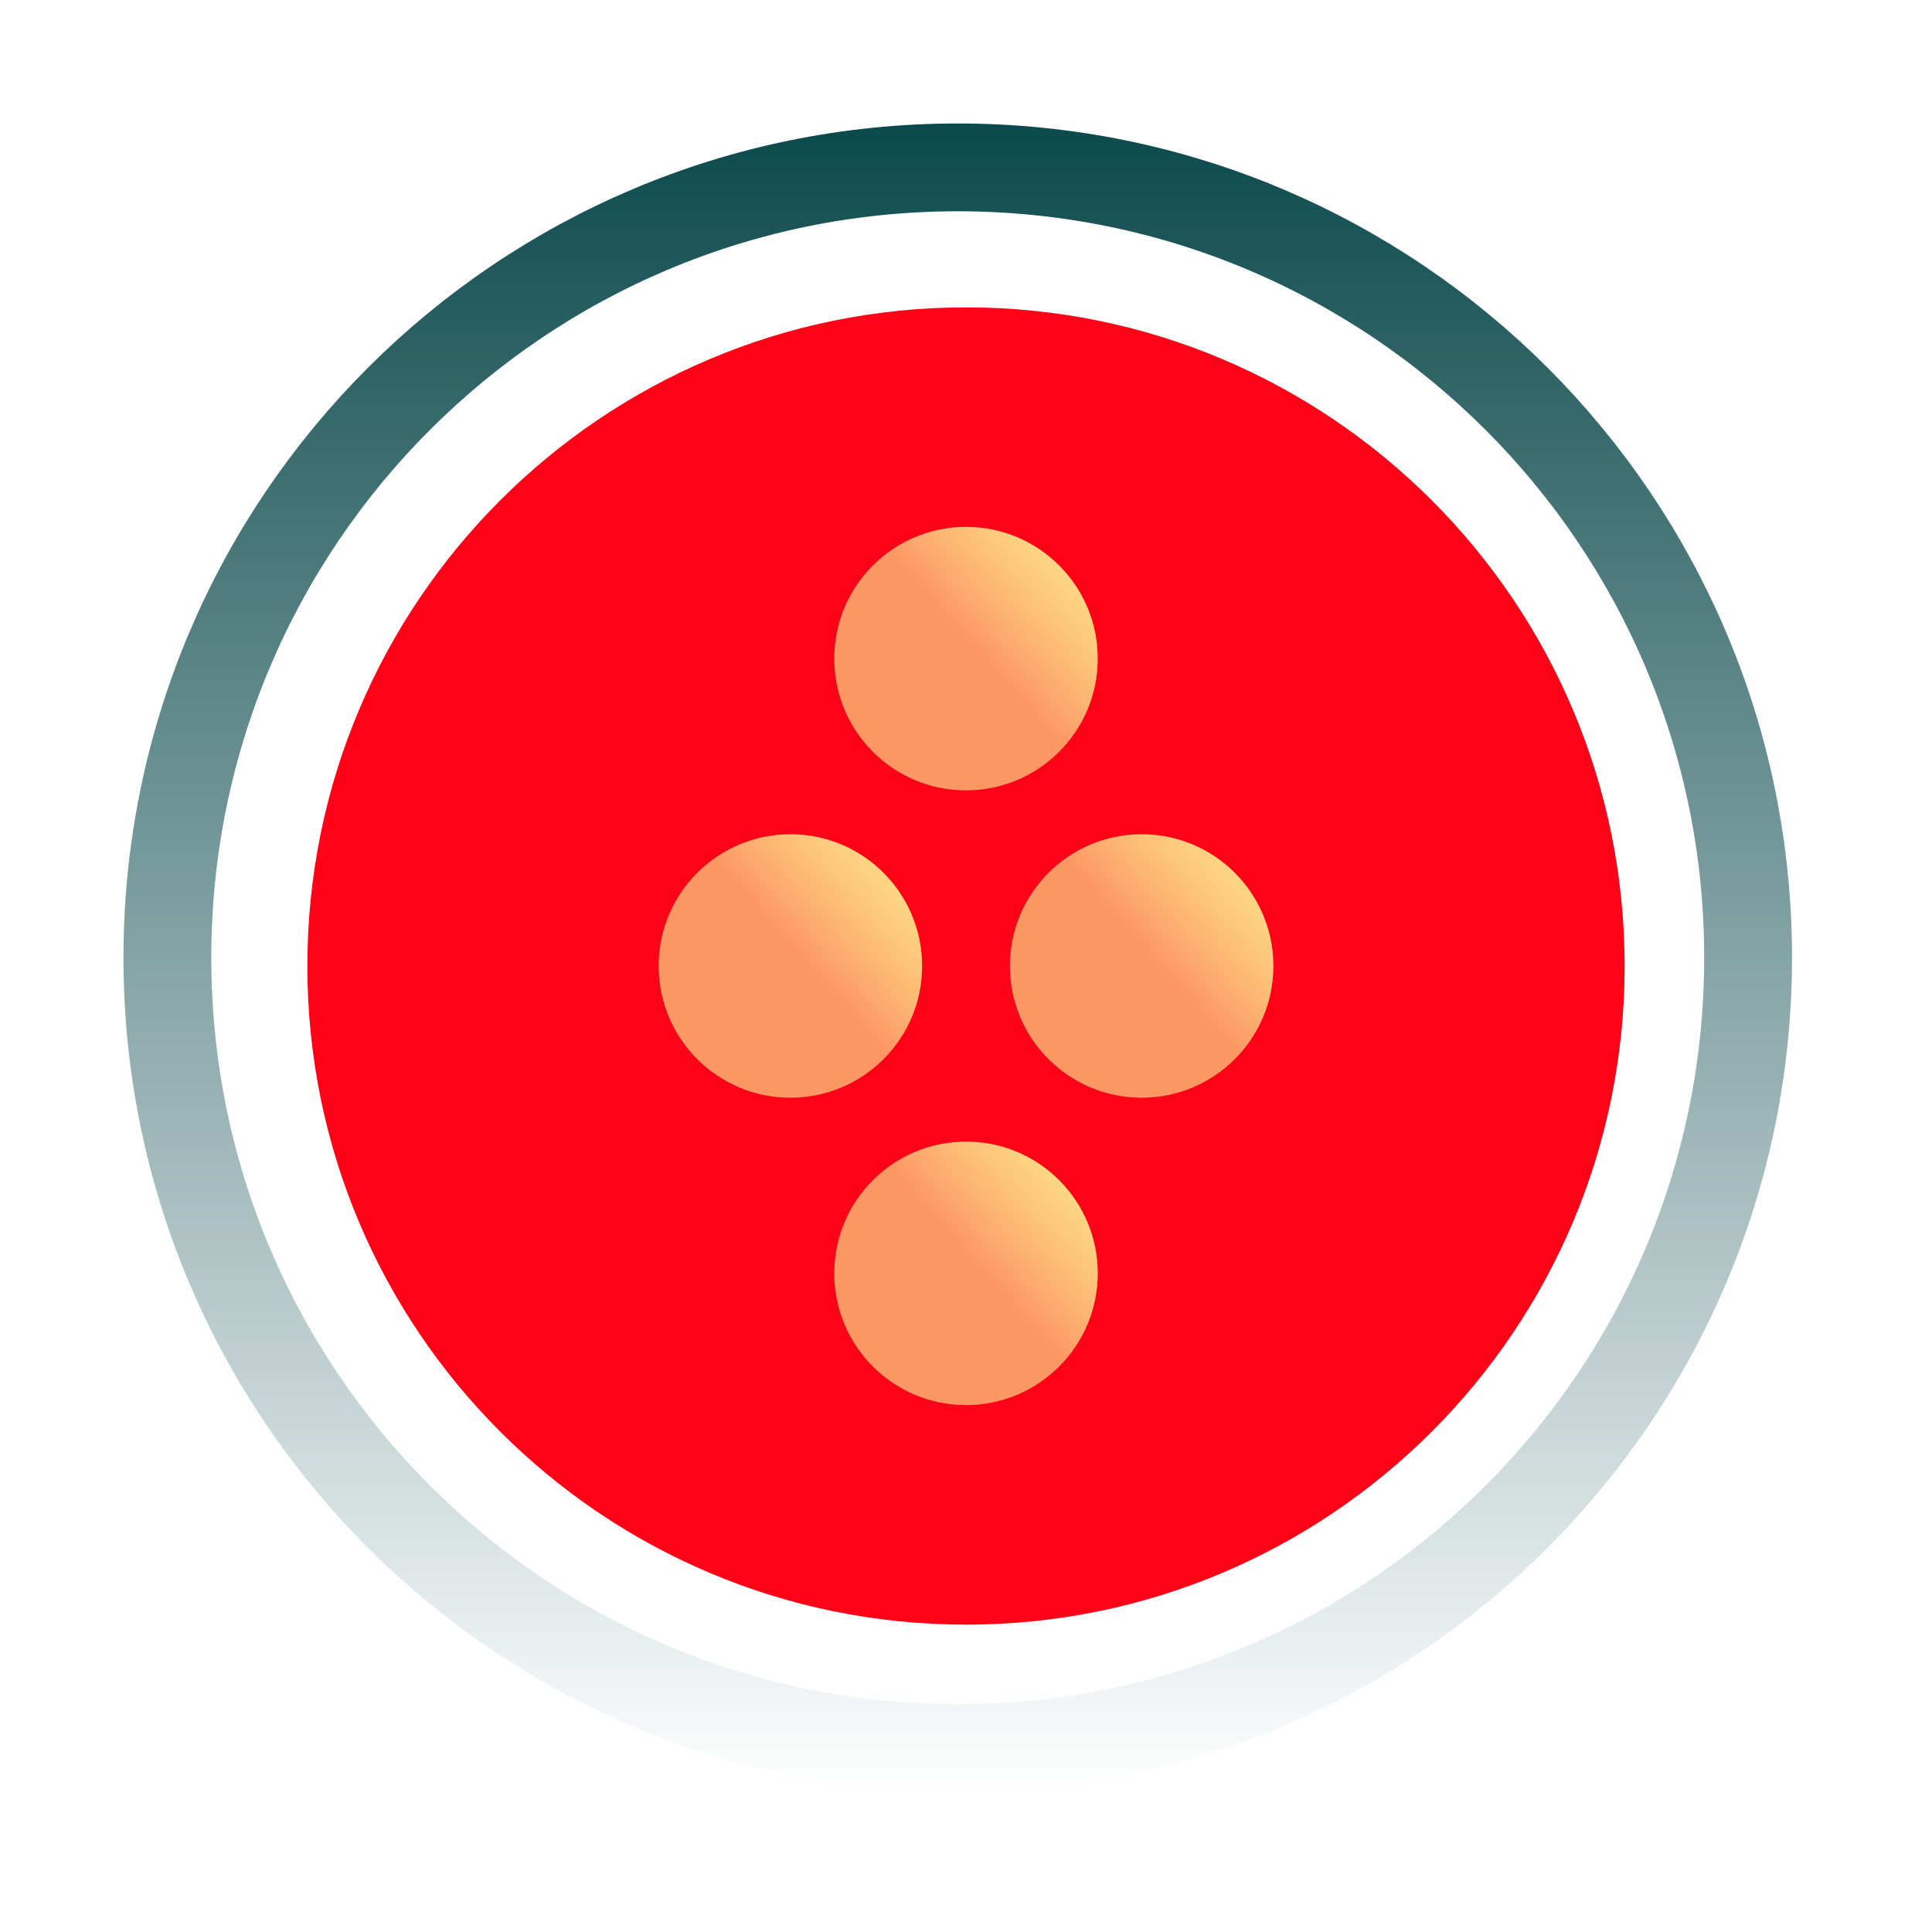 <?xml version="1.0" encoding="UTF-8"?> <svg xmlns="http://www.w3.org/2000/svg" width="44" height="44" viewBox="0 0 44 44" fill="none"> <path d="M21.812 39.812C31.754 39.812 39.812 31.753 39.812 21.811C39.812 11.87 31.754 3.812 21.812 3.812C11.871 3.812 3.812 11.87 3.812 21.811C3.812 31.753 11.871 39.812 21.812 39.812Z" stroke="url(#paint0_linear_128_75)" stroke-width="2"></path> <g filter="url(#filter0_f_128_75)"> <path d="M22 37C30.284 37 37 30.284 37 22C37 13.716 30.284 7 22 7C13.716 7 7 13.716 7 22C7 30.284 13.716 37 22 37Z" fill="#FD0317"></path> </g> <path d="M26 19C27.657 19 29 20.343 29 22C29 23.657 27.657 25 26 25C24.343 25 23 23.657 23 22C23 20.343 24.343 19 26 19Z" fill="url(#paint1_linear_128_75)"></path> <path d="M22 12C23.657 12 25 13.343 25 15C25 16.657 23.657 18 22 18C20.343 18 19 16.657 19 15C19 13.343 20.343 12 22 12Z" fill="url(#paint2_linear_128_75)"></path> <path d="M22 26C23.657 26 25 27.343 25 29C25 30.657 23.657 32 22 32C20.343 32 19 30.657 19 29C19 27.343 20.343 26 22 26Z" fill="url(#paint3_linear_128_75)"></path> <path d="M18 19C19.657 19 21 20.343 21 22C21 23.657 19.657 25 18 25C16.343 25 15 23.657 15 22C15 20.343 16.343 19 18 19Z" fill="url(#paint4_linear_128_75)"></path> <path d="M26 19C27.657 19 29 20.343 29 22C29 23.657 27.657 25 26 25C24.343 25 23 23.657 23 22C23 20.343 24.343 19 26 19Z" fill="url(#paint5_linear_128_75)"></path> <path d="M22 12C23.657 12 25 13.343 25 15C25 16.657 23.657 18 22 18C20.343 18 19 16.657 19 15C19 13.343 20.343 12 22 12Z" fill="url(#paint6_linear_128_75)"></path> <path d="M22 26C23.657 26 25 27.343 25 29C25 30.657 23.657 32 22 32C20.343 32 19 30.657 19 29C19 27.343 20.343 26 22 26Z" fill="url(#paint7_linear_128_75)"></path> <path d="M18 19C19.657 19 21 20.343 21 22C21 23.657 19.657 25 18 25C16.343 25 15 23.657 15 22C15 20.343 16.343 19 18 19Z" fill="url(#paint8_linear_128_75)"></path> <defs> <filter id="filter0_f_128_75" x="3" y="3" width="38" height="38" filterUnits="userSpaceOnUse" color-interpolation-filters="sRGB"> <feFlood flood-opacity="0" result="BackgroundImageFix"></feFlood> <feBlend mode="normal" in="SourceGraphic" in2="BackgroundImageFix" result="shape"></feBlend> <feGaussianBlur stdDeviation="2" result="effect1_foregroundBlur_128_75"></feGaussianBlur> </filter> <linearGradient id="paint0_linear_128_75" x1="21.812" y1="2.812" x2="21.812" y2="40.812" gradientUnits="userSpaceOnUse"> <stop stop-color="#0B494C"></stop> <stop offset="1" stop-color="white"></stop> </linearGradient> <linearGradient id="paint1_linear_128_75" x1="31" y1="18" x2="26.5" y2="22" gradientUnits="userSpaceOnUse"> <stop stop-color="#FDF393"></stop> <stop offset="1" stop-color="#FDF393" stop-opacity="0"></stop> </linearGradient> <linearGradient id="paint2_linear_128_75" x1="27" y1="11" x2="22.5" y2="15" gradientUnits="userSpaceOnUse"> <stop stop-color="#FDF393"></stop> <stop offset="1" stop-color="#FDF393" stop-opacity="0"></stop> </linearGradient> <linearGradient id="paint3_linear_128_75" x1="27" y1="25" x2="22.5" y2="29" gradientUnits="userSpaceOnUse"> <stop stop-color="#FDF393"></stop> <stop offset="1" stop-color="#FDF393" stop-opacity="0"></stop> </linearGradient> <linearGradient id="paint4_linear_128_75" x1="23" y1="18" x2="18.5" y2="22" gradientUnits="userSpaceOnUse"> <stop stop-color="#FDF393"></stop> <stop offset="1" stop-color="#FDF393" stop-opacity="0"></stop> </linearGradient> <linearGradient id="paint5_linear_128_75" x1="31" y1="18" x2="26.5" y2="22" gradientUnits="userSpaceOnUse"> <stop stop-color="#FDF393"></stop> <stop offset="1" stop-color="#FDF393" stop-opacity="0.62"></stop> </linearGradient> <linearGradient id="paint6_linear_128_75" x1="27" y1="11" x2="22.5" y2="15" gradientUnits="userSpaceOnUse"> <stop stop-color="#FDF393"></stop> <stop offset="1" stop-color="#FDF393" stop-opacity="0.62"></stop> </linearGradient> <linearGradient id="paint7_linear_128_75" x1="27" y1="25" x2="22.5" y2="29" gradientUnits="userSpaceOnUse"> <stop stop-color="#FDF393"></stop> <stop offset="1" stop-color="#FDF393" stop-opacity="0.62"></stop> </linearGradient> <linearGradient id="paint8_linear_128_75" x1="23" y1="18" x2="18.5" y2="22" gradientUnits="userSpaceOnUse"> <stop stop-color="#FDF393"></stop> <stop offset="1" stop-color="#FDF393" stop-opacity="0.62"></stop> </linearGradient> </defs> </svg> 